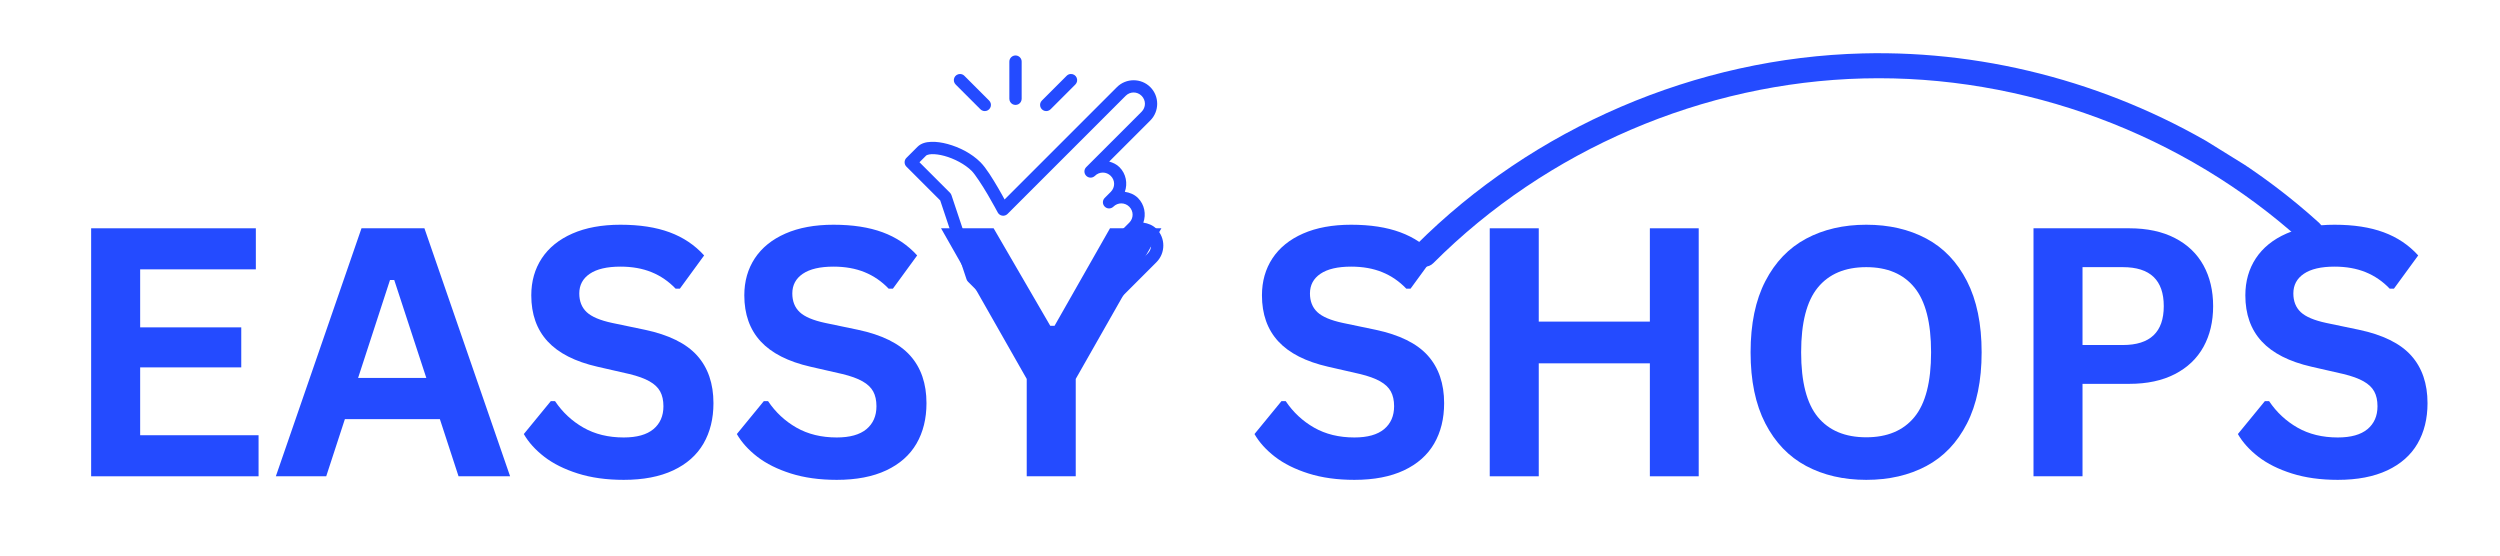 <svg version="1.0" preserveAspectRatio="xMidYMid meet" height="400" viewBox="0 0 1350 300" zoomAndPan="magnify" width="1800" xmlns:xlink="http://www.w3.org/1999/xlink" xmlns="http://www.w3.org/2000/svg"><defs><g></g><clipPath id="1664b5ae8a"><path clip-rule="nonzero" d="M 762 28 L 1255 28 L 1255 145 L 762 145 Z M 762 28"></path></clipPath><clipPath id="ce6adfdc70"><path clip-rule="nonzero" d="M 1111.75 358.578 L 758.637 139.602 L 907.258 -100.055 L 1260.371 118.922 Z M 1111.75 358.578"></path></clipPath><clipPath id="fdb1356397"><path clip-rule="nonzero" d="M 1111.75 358.578 L 758.637 139.602 L 907.258 -100.055 L 1260.371 118.922 Z M 1111.75 358.578"></path></clipPath><clipPath id="9d60e1ea7c"><path clip-rule="nonzero" d="M 488 30 L 629 30 L 629 187 L 488 187 Z M 488 30"></path></clipPath></defs><g fill-opacity="1" fill="#244bff"><g transform="translate(31.812, 257.199)"><g><path d="M 43.875 -58.812 L 43.875 -22.172 L 107.812 -22.172 L 107.812 0 L 17.406 0 L 17.406 -133.922 L 106.344 -133.922 L 106.344 -111.75 L 43.875 -111.75 L 43.875 -80.422 L 98.469 -80.422 L 98.469 -58.812 Z M 43.875 -58.812"></path></g></g></g><g fill-opacity="1" fill="#244bff"><g transform="translate(146.939, 257.199)"><g><path d="M 128.516 0 L 100.672 0 L 90.594 -30.875 L 39.297 -30.875 L 29.219 0 L 2.016 0 L 48.266 -133.922 L 82.25 -133.922 Z M 63.656 -105.984 L 46.438 -53.125 L 83.266 -53.125 L 65.953 -105.984 Z M 63.656 -105.984"></path></g></g></g><g fill-opacity="1" fill="#244bff"><g transform="translate(277.453, 257.199)"><g><path d="M 59.359 1.922 C 50.078 1.922 41.816 0.773 34.578 -1.516 C 27.336 -3.805 21.305 -6.812 16.484 -10.531 C 11.66 -14.258 7.969 -18.352 5.406 -22.812 L 19.969 -40.578 L 22.266 -40.578 C 26.285 -34.586 31.395 -29.82 37.594 -26.281 C 43.801 -22.738 51.055 -20.969 59.359 -20.969 C 66.441 -20.969 71.785 -22.461 75.391 -25.453 C 78.992 -28.453 80.797 -32.578 80.797 -37.828 C 80.797 -41.004 80.211 -43.66 79.047 -45.797 C 77.891 -47.93 75.969 -49.758 73.281 -51.281 C 70.594 -52.812 66.957 -54.129 62.375 -55.234 L 45.156 -59.172 C 33.125 -61.922 24.16 -66.484 18.266 -72.859 C 12.379 -79.242 9.438 -87.535 9.438 -97.734 C 9.438 -105.305 11.328 -111.961 15.109 -117.703 C 18.898 -123.441 24.41 -127.898 31.641 -131.078 C 38.879 -134.254 47.535 -135.844 57.609 -135.844 C 67.93 -135.844 76.77 -134.484 84.125 -131.766 C 91.488 -129.047 97.707 -124.879 102.781 -119.266 L 89.672 -101.312 L 87.391 -101.312 C 83.598 -105.281 79.258 -108.254 74.375 -110.234 C 69.488 -112.223 63.898 -113.219 57.609 -113.219 C 50.348 -113.219 44.82 -111.93 41.031 -109.359 C 37.25 -106.797 35.359 -103.258 35.359 -98.75 C 35.359 -94.531 36.688 -91.164 39.344 -88.656 C 42 -86.156 46.594 -84.207 53.125 -82.812 L 70.719 -79.141 C 83.719 -76.391 93.148 -71.734 99.016 -65.172 C 104.879 -58.609 107.812 -50.047 107.812 -39.484 C 107.812 -31.117 106.008 -23.832 102.406 -17.625 C 98.801 -11.426 93.363 -6.617 86.094 -3.203 C 78.832 0.211 69.922 1.922 59.359 1.922 Z M 59.359 1.922"></path></g></g></g><g fill-opacity="1" fill="#244bff"><g transform="translate(392.488, 257.199)"><g><path d="M 59.359 1.922 C 50.078 1.922 41.816 0.773 34.578 -1.516 C 27.336 -3.805 21.305 -6.812 16.484 -10.531 C 11.66 -14.258 7.969 -18.352 5.406 -22.812 L 19.969 -40.578 L 22.266 -40.578 C 26.285 -34.586 31.395 -29.82 37.594 -26.281 C 43.801 -22.738 51.055 -20.969 59.359 -20.969 C 66.441 -20.969 71.785 -22.461 75.391 -25.453 C 78.992 -28.453 80.797 -32.578 80.797 -37.828 C 80.797 -41.004 80.211 -43.66 79.047 -45.797 C 77.891 -47.93 75.969 -49.758 73.281 -51.281 C 70.594 -52.812 66.957 -54.129 62.375 -55.234 L 45.156 -59.172 C 33.125 -61.922 24.16 -66.484 18.266 -72.859 C 12.379 -79.242 9.438 -87.535 9.438 -97.734 C 9.438 -105.305 11.328 -111.961 15.109 -117.703 C 18.898 -123.441 24.41 -127.898 31.641 -131.078 C 38.879 -134.254 47.535 -135.844 57.609 -135.844 C 67.93 -135.844 76.77 -134.484 84.125 -131.766 C 91.488 -129.047 97.707 -124.879 102.781 -119.266 L 89.672 -101.312 L 87.391 -101.312 C 83.598 -105.281 79.258 -108.254 74.375 -110.234 C 69.488 -112.223 63.898 -113.219 57.609 -113.219 C 50.348 -113.219 44.82 -111.93 41.031 -109.359 C 37.25 -106.797 35.359 -103.258 35.359 -98.75 C 35.359 -94.531 36.688 -91.164 39.344 -88.656 C 42 -86.156 46.594 -84.207 53.125 -82.812 L 70.719 -79.141 C 83.719 -76.391 93.148 -71.734 99.016 -65.172 C 104.879 -58.609 107.812 -50.047 107.812 -39.484 C 107.812 -31.117 106.008 -23.832 102.406 -17.625 C 98.801 -11.426 93.363 -6.617 86.094 -3.203 C 78.832 0.211 69.922 1.922 59.359 1.922 Z M 59.359 1.922"></path></g></g></g><g fill-opacity="1" fill="#244bff"><g transform="translate(507.524, 257.199)"><g><path d="M 73.375 0 L 46.906 0 L 46.906 -52.578 L 0.641 -133.922 L 29.031 -133.922 L 59.625 -81.25 L 61.922 -81.25 L 91.875 -133.922 L 119.625 -133.922 L 73.375 -52.578 Z M 73.375 0"></path></g></g></g><g fill-opacity="1" fill="#244bff"><g transform="translate(627.78, 257.199)"><g></g></g></g><g fill-opacity="1" fill="#244bff"><g transform="translate(672.017, 257.199)"><g><path d="M 59.359 1.922 C 50.078 1.922 41.816 0.773 34.578 -1.516 C 27.336 -3.805 21.305 -6.812 16.484 -10.531 C 11.66 -14.258 7.969 -18.352 5.406 -22.812 L 19.969 -40.578 L 22.266 -40.578 C 26.285 -34.586 31.395 -29.82 37.594 -26.281 C 43.801 -22.738 51.055 -20.969 59.359 -20.969 C 66.441 -20.969 71.785 -22.461 75.391 -25.453 C 78.992 -28.453 80.797 -32.578 80.797 -37.828 C 80.797 -41.004 80.211 -43.66 79.047 -45.797 C 77.891 -47.93 75.969 -49.758 73.281 -51.281 C 70.594 -52.812 66.957 -54.129 62.375 -55.234 L 45.156 -59.172 C 33.125 -61.922 24.16 -66.484 18.266 -72.859 C 12.379 -79.242 9.438 -87.535 9.438 -97.734 C 9.438 -105.305 11.328 -111.961 15.109 -117.703 C 18.898 -123.441 24.41 -127.898 31.641 -131.078 C 38.879 -134.254 47.535 -135.844 57.609 -135.844 C 67.93 -135.844 76.77 -134.484 84.125 -131.766 C 91.488 -129.047 97.707 -124.879 102.781 -119.266 L 89.672 -101.312 L 87.391 -101.312 C 83.598 -105.281 79.258 -108.254 74.375 -110.234 C 69.488 -112.223 63.898 -113.219 57.609 -113.219 C 50.348 -113.219 44.82 -111.93 41.031 -109.359 C 37.25 -106.797 35.359 -103.258 35.359 -98.75 C 35.359 -94.531 36.688 -91.164 39.344 -88.656 C 42 -86.156 46.594 -84.207 53.125 -82.812 L 70.719 -79.141 C 83.719 -76.391 93.148 -71.734 99.016 -65.172 C 104.879 -58.609 107.812 -50.047 107.812 -39.484 C 107.812 -31.117 106.008 -23.832 102.406 -17.625 C 98.801 -11.426 93.363 -6.617 86.094 -3.203 C 78.832 0.211 69.922 1.922 59.359 1.922 Z M 59.359 1.922"></path></g></g></g><g fill-opacity="1" fill="#244bff"><g transform="translate(787.052, 257.199)"><g><path d="M 103.875 -83.531 L 103.875 -133.922 L 130.25 -133.922 L 130.25 0 L 103.875 0 L 103.875 -61 L 43.875 -61 L 43.875 0 L 17.406 0 L 17.406 -133.922 L 43.875 -133.922 L 43.875 -83.531 Z M 103.875 -83.531"></path></g></g></g><g fill-opacity="1" fill="#244bff"><g transform="translate(934.785, 257.199)"><g><path d="M 73 1.922 C 60.727 1.922 49.906 -0.578 40.531 -5.578 C 31.156 -10.586 23.812 -18.238 18.5 -28.531 C 13.188 -38.82 10.531 -51.629 10.531 -66.953 C 10.531 -82.285 13.188 -95.094 18.5 -105.375 C 23.812 -115.664 31.156 -123.316 40.531 -128.328 C 49.906 -133.336 60.727 -135.844 73 -135.844 C 85.281 -135.844 96.086 -133.352 105.422 -128.375 C 114.766 -123.395 122.078 -115.742 127.359 -105.422 C 132.648 -95.109 135.297 -82.285 135.297 -66.953 C 135.297 -51.629 132.648 -38.805 127.359 -28.484 C 122.078 -18.16 114.766 -10.508 105.422 -5.531 C 96.086 -0.562 85.281 1.922 73 1.922 Z M 73 -21.062 C 84.363 -21.062 93.035 -24.707 99.016 -32 C 105.004 -39.301 108 -50.953 108 -66.953 C 108 -82.953 105.004 -94.613 99.016 -101.938 C 93.035 -109.27 84.363 -112.938 73 -112.938 C 61.582 -112.938 52.863 -109.27 46.844 -101.938 C 40.832 -94.613 37.828 -82.953 37.828 -66.953 C 37.828 -50.953 40.832 -39.301 46.844 -32 C 52.863 -24.707 61.582 -21.062 73 -21.062 Z M 73 -21.062"></path></g></g></g><g fill-opacity="1" fill="#244bff"><g transform="translate(1080.686, 257.199)"><g><path d="M 69.156 -133.922 C 78.738 -133.922 86.938 -132.164 93.75 -128.656 C 100.562 -125.145 105.707 -120.227 109.188 -113.906 C 112.664 -107.582 114.406 -100.238 114.406 -91.875 C 114.406 -83.508 112.664 -76.18 109.188 -69.891 C 105.707 -63.598 100.562 -58.695 93.75 -55.188 C 86.938 -51.676 78.738 -49.922 69.156 -49.922 L 43.875 -49.922 L 43.875 0 L 17.406 0 L 17.406 -133.922 Z M 65.672 -70.891 C 80.391 -70.891 87.75 -77.883 87.75 -91.875 C 87.75 -105.914 80.391 -112.938 65.672 -112.938 L 43.875 -112.938 L 43.875 -70.891 Z M 65.672 -70.891"></path></g></g></g><g fill-opacity="1" fill="#244bff"><g transform="translate(1203.048, 257.199)"><g><path d="M 59.359 1.922 C 50.078 1.922 41.816 0.773 34.578 -1.516 C 27.336 -3.805 21.305 -6.812 16.484 -10.531 C 11.66 -14.258 7.969 -18.352 5.406 -22.812 L 19.969 -40.578 L 22.266 -40.578 C 26.285 -34.586 31.395 -29.82 37.594 -26.281 C 43.801 -22.738 51.055 -20.969 59.359 -20.969 C 66.441 -20.969 71.785 -22.461 75.391 -25.453 C 78.992 -28.453 80.797 -32.578 80.797 -37.828 C 80.797 -41.004 80.211 -43.66 79.047 -45.797 C 77.891 -47.93 75.969 -49.758 73.281 -51.281 C 70.594 -52.812 66.957 -54.129 62.375 -55.234 L 45.156 -59.172 C 33.125 -61.922 24.16 -66.484 18.266 -72.859 C 12.379 -79.242 9.438 -87.535 9.438 -97.734 C 9.438 -105.305 11.328 -111.961 15.109 -117.703 C 18.898 -123.441 24.41 -127.898 31.641 -131.078 C 38.879 -134.254 47.535 -135.844 57.609 -135.844 C 67.93 -135.844 76.77 -134.484 84.125 -131.766 C 91.488 -129.047 97.707 -124.879 102.781 -119.266 L 89.672 -101.312 L 87.391 -101.312 C 83.598 -105.281 79.258 -108.254 74.375 -110.234 C 69.488 -112.223 63.898 -113.219 57.609 -113.219 C 50.348 -113.219 44.82 -111.93 41.031 -109.359 C 37.25 -106.797 35.359 -103.258 35.359 -98.75 C 35.359 -94.531 36.688 -91.164 39.344 -88.656 C 42 -86.156 46.594 -84.207 53.125 -82.812 L 70.719 -79.141 C 83.719 -76.391 93.148 -71.734 99.016 -65.172 C 104.879 -58.609 107.812 -50.047 107.812 -39.484 C 107.812 -31.117 106.008 -23.832 102.406 -17.625 C 98.801 -11.426 93.363 -6.617 86.094 -3.203 C 78.832 0.211 69.922 1.922 59.359 1.922 Z M 59.359 1.922"></path></g></g></g><g clip-path="url(#1664b5ae8a)"><g clip-path="url(#ce6adfdc70)"><g clip-path="url(#fdb1356397)"><path fill-rule="nonzero" fill-opacity="1" d="M 764.449 142.086 C 767.09 144.723 771.371 144.719 774.008 142.078 C 835.137 80.863 919.797 44.516 1006.281 42.355 C 1092.766 40.191 1179.133 72.258 1243.25 130.344 C 1246.016 132.855 1250.289 132.641 1252.797 129.875 C 1255.301 127.105 1255.09 122.832 1252.324 120.328 C 1236.73 106.199 1219.879 93.559 1202.043 82.5 C 1143.652 46.289 1074.824 27.117 1005.941 28.84 C 916.023 31.086 828 68.879 764.441 132.523 C 761.805 135.164 761.805 139.445 764.449 142.082 Z M 764.449 142.086" fill="#244bff"></path></g></g></g><g clip-path="url(#9d60e1ea7c)"><path fill-rule="nonzero" fill-opacity="1" d="M 548.32 29.949 C 546.488 29.988 545.02 31.496 545.047 33.328 L 545.047 53.289 C 545.031 54.484 545.656 55.602 546.695 56.215 C 547.734 56.812 549.012 56.812 550.051 56.215 C 551.09 55.602 551.715 54.484 551.699 53.289 L 551.699 33.328 C 551.715 32.43 551.363 31.559 550.727 30.922 C 550.09 30.285 549.219 29.934 548.32 29.949 Z M 518.391 39.957 C 517.039 39.957 515.828 40.773 515.309 42.023 C 514.805 43.281 515.102 44.711 516.078 45.66 L 529.387 58.969 C 530.219 59.84 531.465 60.191 532.621 59.879 C 533.793 59.578 534.699 58.672 535 57.5 C 535.312 56.344 534.961 55.098 534.09 54.266 L 520.781 40.957 C 520.156 40.305 519.301 39.957 518.391 39.957 Z M 578.254 39.957 C 577.383 39.969 576.562 40.332 575.965 40.957 L 562.656 54.266 C 561.785 55.098 561.434 56.344 561.746 57.5 C 562.047 58.672 562.957 59.578 564.125 59.879 C 565.281 60.191 566.527 59.84 567.359 58.969 L 580.668 45.66 C 581.656 44.699 581.941 43.242 581.41 41.984 C 580.879 40.711 579.629 39.902 578.254 39.957 Z M 612.16 43.336 C 608.898 43.336 605.621 44.57 603.152 47.039 L 542.473 107.719 C 541.473 105.887 540.977 104.91 539.121 101.727 C 536.027 96.465 532.582 90.758 529.449 87.613 C 524.641 82.805 517.988 79.477 511.75 77.773 C 508.645 76.93 505.629 76.488 502.871 76.594 C 500.117 76.695 497.453 77.281 495.426 79.297 L 489.461 85.262 C 488.16 86.562 488.16 88.68 489.461 89.98 L 507.719 108.238 L 521.926 150.828 C 522.094 151.32 522.367 151.766 522.73 152.129 L 548.855 178.25 C 559.59 188.984 577.082 188.984 587.816 178.25 L 593.574 172.492 L 592.195 172.492 C 593.082 172.492 593.926 172.141 594.551 171.52 L 624.492 141.574 C 629.434 136.621 629.434 128.512 624.492 123.562 C 622.504 121.574 619.984 120.613 617.398 120.223 C 618.984 115.727 618.086 110.5 614.512 106.926 C 612.523 104.938 610.004 103.977 607.418 103.586 C 609 99.09 608.105 93.863 604.531 90.289 C 602.945 88.703 600.996 87.82 598.969 87.25 L 621.168 65.051 C 626.117 60.102 626.117 51.988 621.168 47.039 C 618.695 44.57 615.422 43.336 612.16 43.336 Z M 612.16 49.938 C 613.707 49.938 615.254 50.535 616.461 51.742 C 618.867 54.148 618.867 57.941 616.461 60.348 L 586.52 90.289 C 585.258 91.602 585.281 93.668 586.57 94.941 C 587.844 96.23 589.91 96.258 591.223 94.996 C 593.625 92.59 597.422 92.59 599.824 94.996 C 602.23 97.398 602.23 101.195 599.824 103.598 L 596.5 106.926 C 595.238 108.238 595.266 110.305 596.551 111.578 C 597.824 112.867 599.891 112.891 601.203 111.629 C 603.609 109.227 607.402 109.227 609.809 111.629 C 612.211 114.035 612.211 117.832 609.809 120.234 L 606.48 123.562 C 605.219 124.875 605.246 126.941 606.531 128.215 C 607.805 129.5 609.871 129.527 611.184 128.266 C 613.59 125.863 617.383 125.863 619.789 128.266 C 622.191 130.672 622.191 134.465 619.789 136.883 L 589.844 166.812 L 583.113 173.547 C 574.926 181.734 561.746 181.734 553.559 173.547 L 527.996 147.969 L 513.789 105.379 C 513.621 104.898 513.348 104.457 512.984 104.078 L 496.516 87.613 L 500.129 84 C 500.285 83.844 501.312 83.312 503.133 83.246 C 504.953 83.18 507.395 83.492 510.008 84.207 C 515.219 85.625 521.066 88.641 524.758 92.332 C 526.5 94.086 530.371 99.961 533.375 105.082 C 536.379 110.215 538.781 114.738 538.781 114.738 C 539.277 115.672 540.184 116.309 541.227 116.465 C 542.266 116.621 543.332 116.27 544.07 115.531 L 607.859 51.742 C 609.066 50.535 610.613 49.938 612.16 49.938 Z M 612.16 49.938" fill="#244bff"></path></g></svg>
